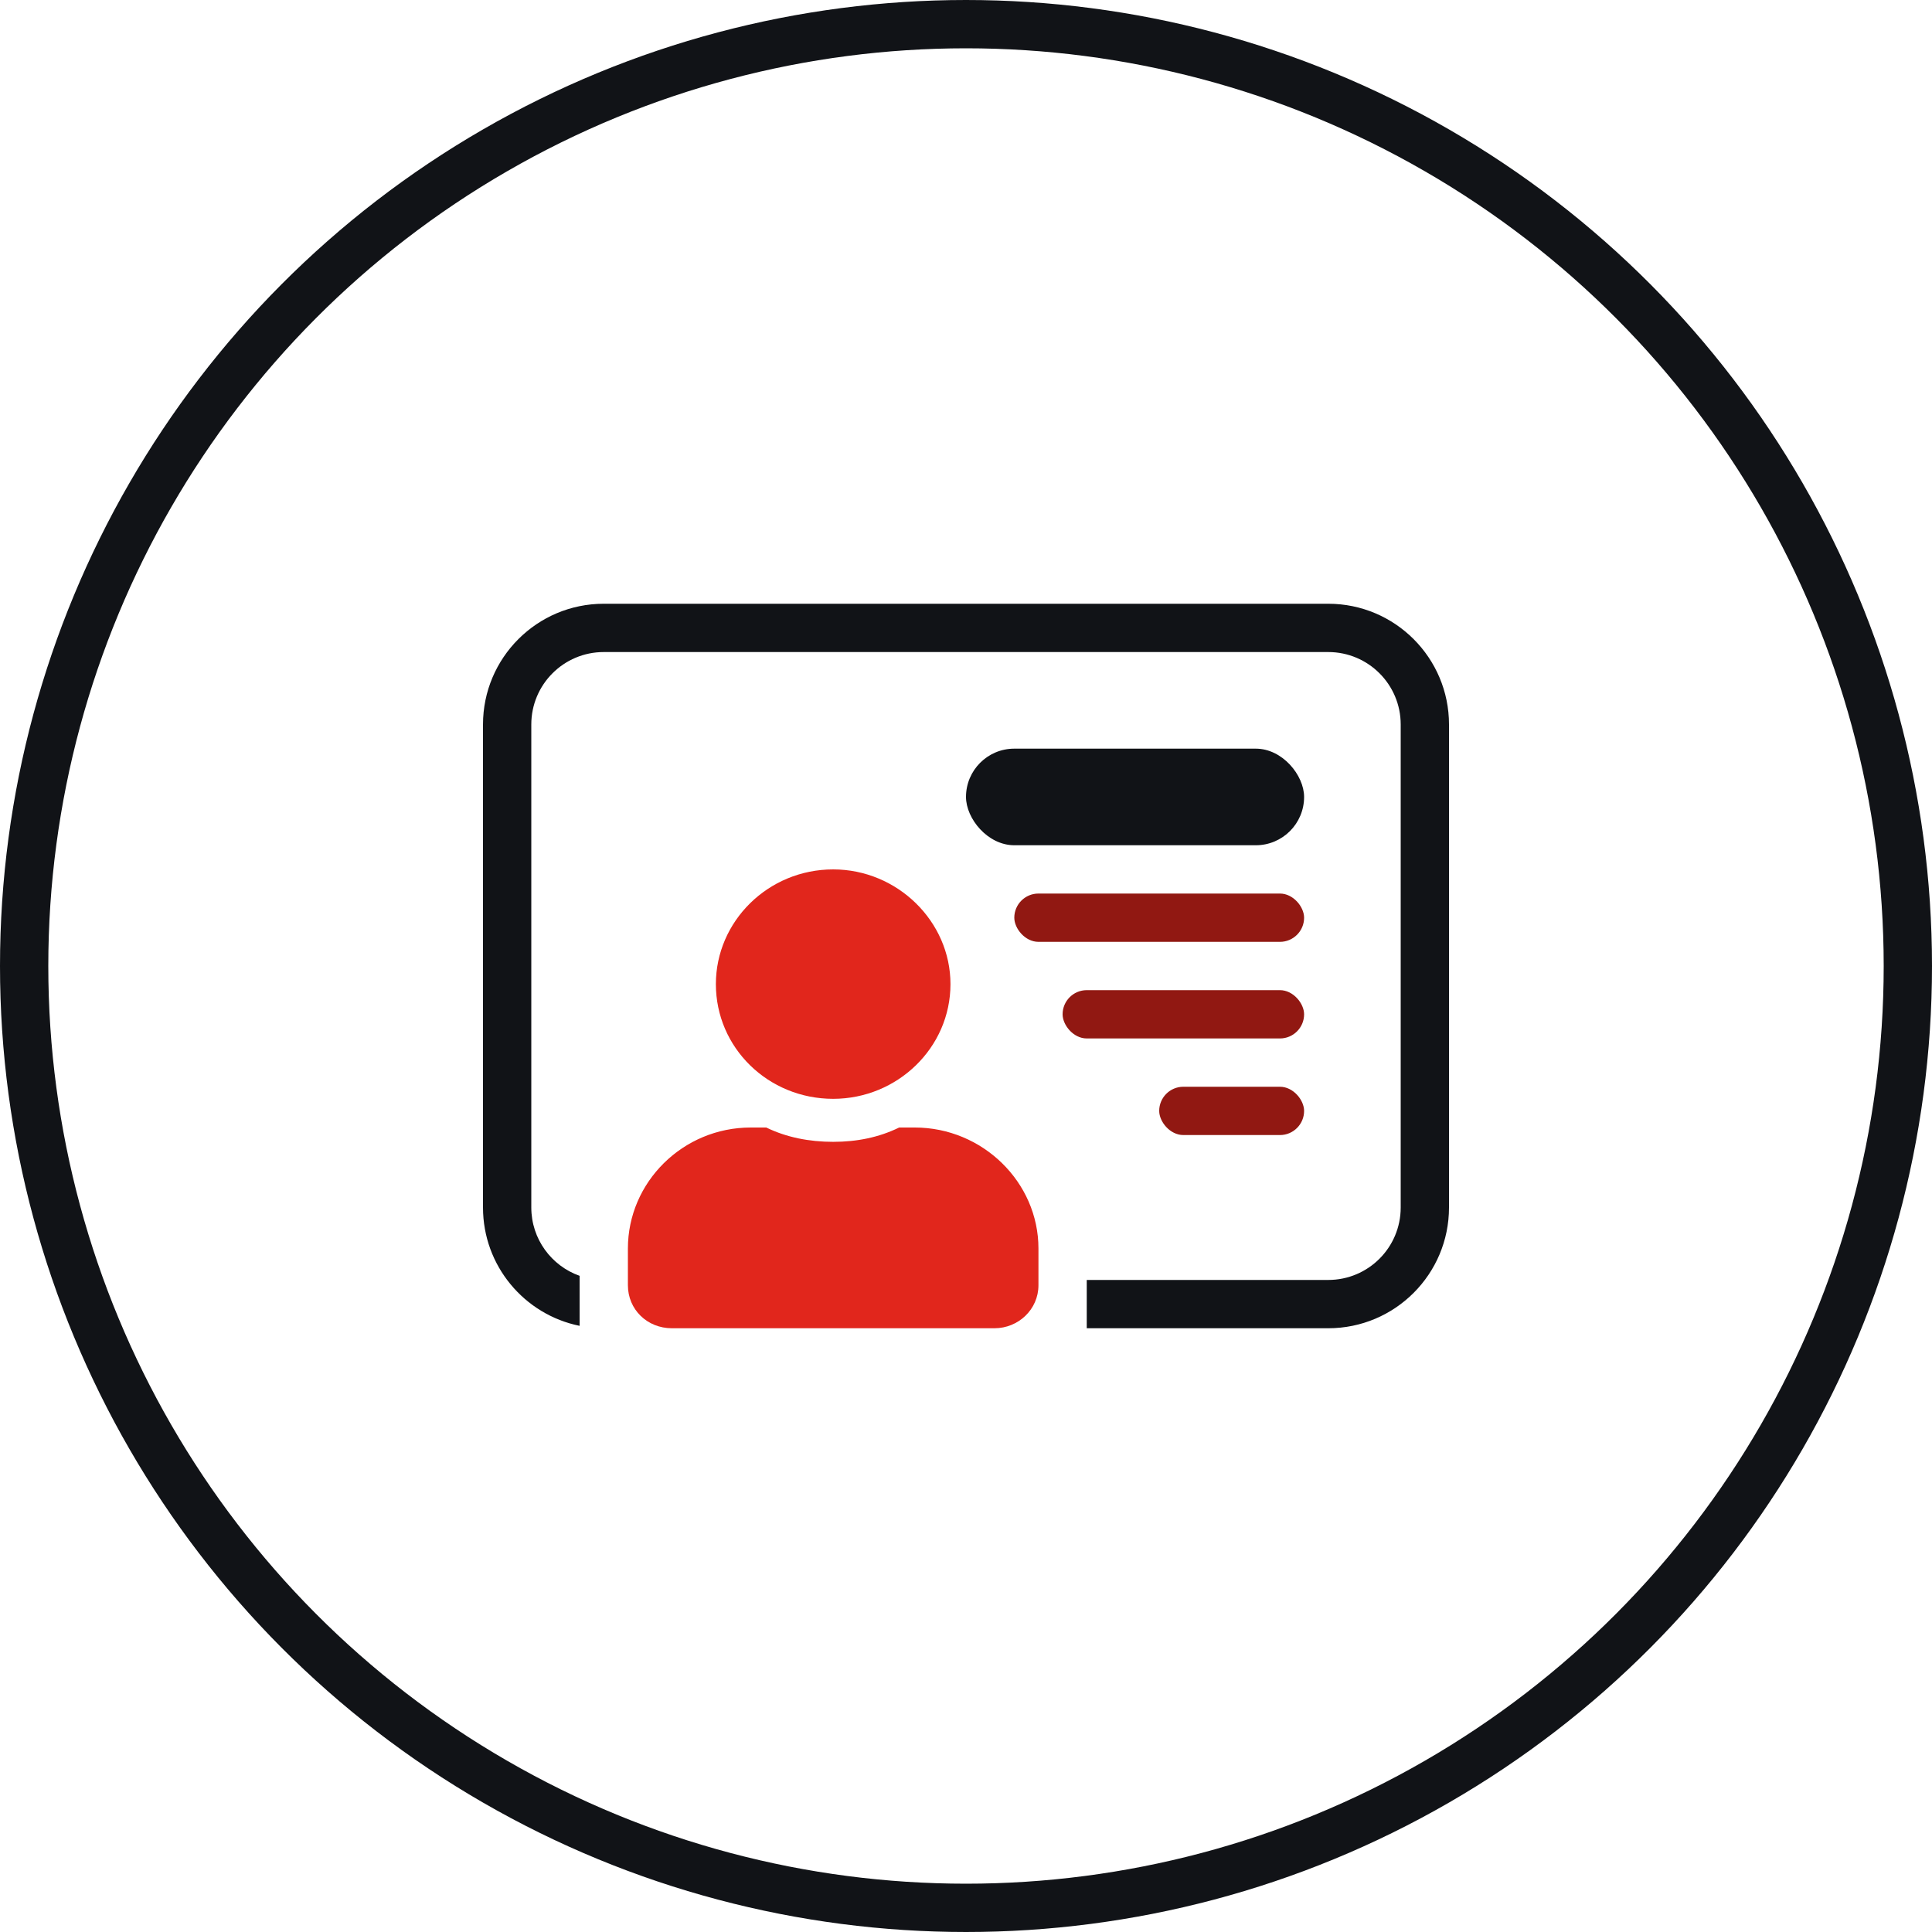 <svg width="80" height="80" viewBox="0 0 80 80" fill="none" xmlns="http://www.w3.org/2000/svg">
<circle cx="40" cy="40" r="39" stroke="#111317" stroke-width="2"/>
<rect x="40" y="31" width="14" height="4" rx="2" fill="#111317"/>
<rect x="42" y="37" width="12" height="2" rx="1" fill="#911812"/>
<rect x="44" y="41" width="10" height="2" rx="1" fill="#911812"/>
<rect x="48" y="45" width="6" height="2" rx="1" fill="#911812"/>
<path fill-rule="evenodd" clip-rule="evenodd" d="M25 27H55C56.657 27 58 28.343 58 30V50C58 51.657 56.657 53 55 53H45V55H55C57.761 55 60 52.761 60 50V30C60 27.239 57.761 25 55 25H25C22.239 25 20 27.239 20 30V50C20 52.419 21.718 54.437 24 54.9V52.829C22.835 52.417 22 51.306 22 50V30C22 28.343 23.343 27 25 27Z" fill="#111317"/>
<path d="M34.5 45.5C37.156 45.5 39.357 43.385 39.357 40.75C39.357 38.152 37.156 36 34.5 36C31.806 36 29.643 38.152 29.643 40.75C29.643 43.385 31.806 45.5 34.5 45.5ZM37.877 46.688H37.232C36.397 47.096 35.487 47.281 34.5 47.281C33.513 47.281 32.565 47.096 31.73 46.688H31.085C28.277 46.688 26 48.951 26 51.697V53.219C26 54.221 26.797 55 27.821 55H41.179C42.165 55 43 54.221 43 53.219V51.697C43 48.951 40.685 46.688 37.877 46.688Z" fill="#E1261C"/>
</svg>
